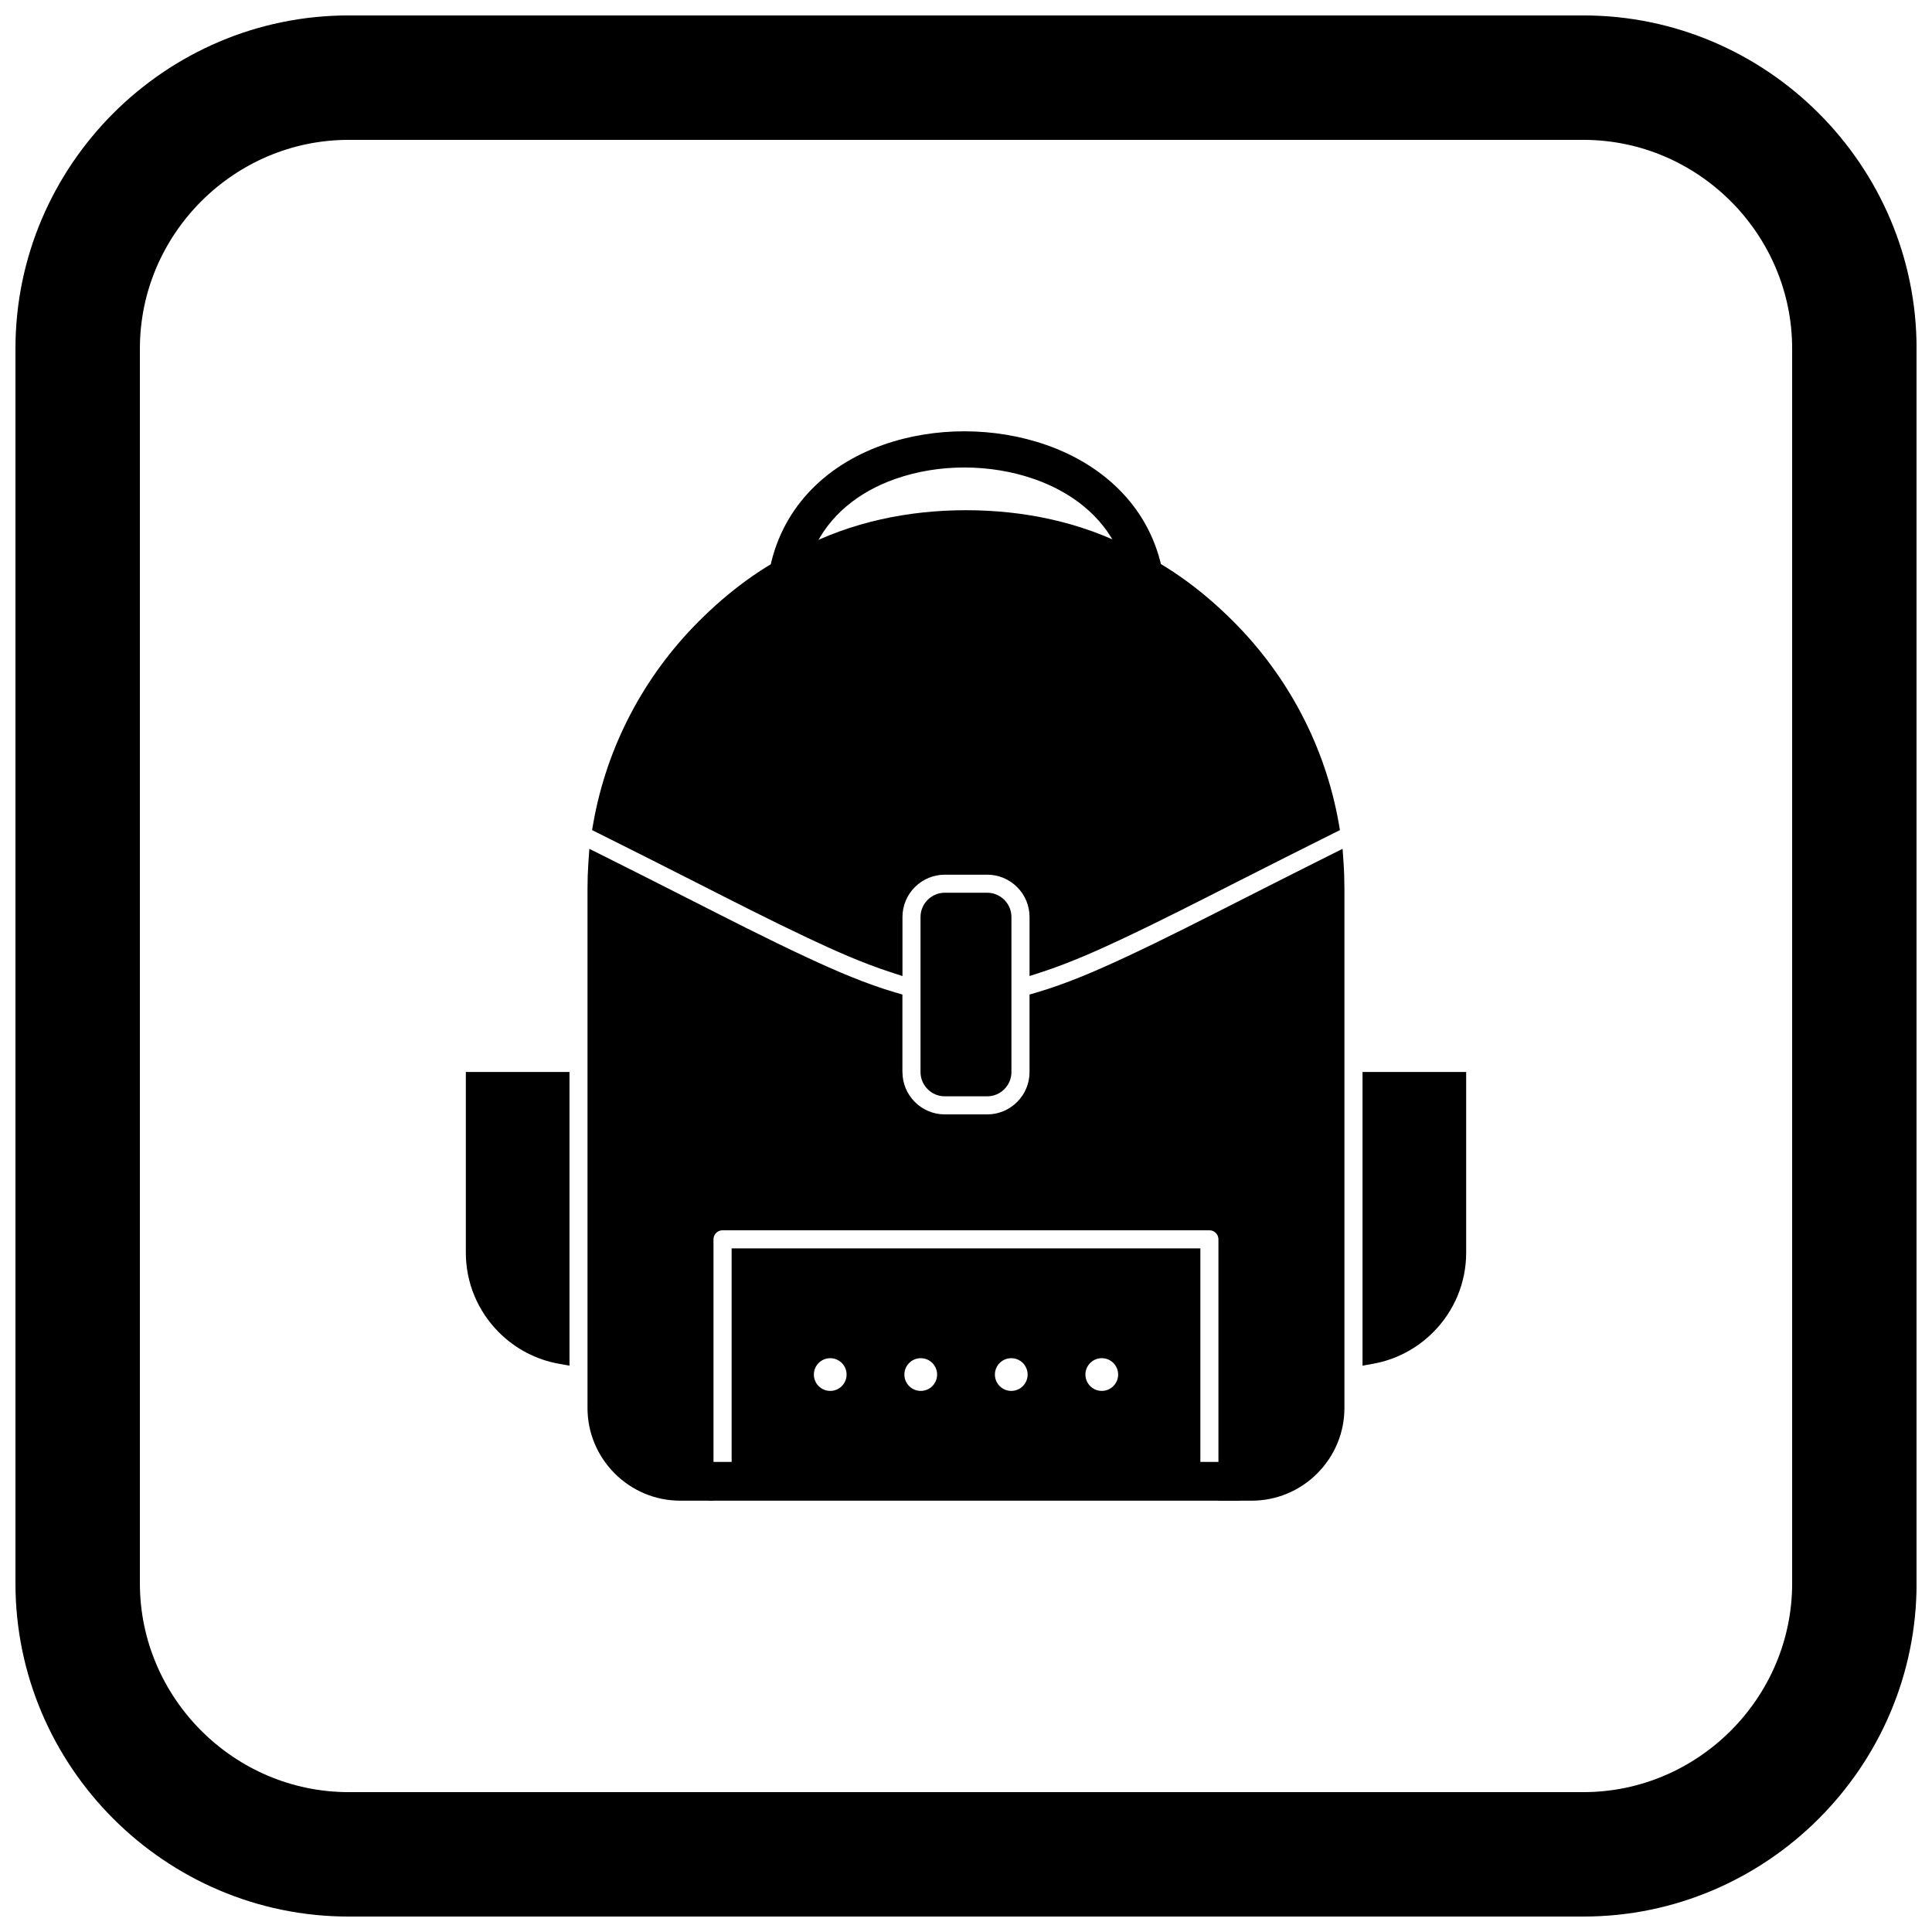<?xml version="1.0" encoding="UTF-8"?>
<!-- Uploaded to: SVG Repo, www.svgrepo.com, Generator: SVG Repo Mixer Tools -->
<svg width="800px" height="800px" version="1.1" viewBox="144 144 512 512" xmlns="http://www.w3.org/2000/svg">
 <defs>
  <clipPath id="a">
   <path d="m148.09 148.09h503.81v503.81h-503.81z"/>
  </clipPath>
 </defs>
 <path d="m347.8 295.82c2.922-16.656 14.551-28.398 30.215-33.922 6.926-2.445 14.324-3.609 21.66-3.598 7.356 0.012 14.766 1.211 21.711 3.652 15.641 5.504 27.691 17.137 30.754 33.812l1.715 9.336-8.809-3.539c-14.332-5.758-29.617-8.695-45.059-8.695-15.453 0-30.75 2.938-45.09 8.707l-8.727 3.508 1.625-9.262zm11.809-6.152c13.027-4.238 26.66-6.387 40.383-6.387 13.664 0 27.238 2.133 40.215 6.336-4.238-9.059-12.418-15.242-22.004-18.617-5.93-2.086-12.266-3.098-18.547-3.109-6.246-0.012-12.559 0.969-18.453 3.051-9.609 3.391-17.535 9.625-21.594 18.73z" fill-rule="evenodd"/>
 <path d="m412.04 428.12c0 1.703-0.684 3.324-1.887 4.527-1.203 1.203-2.824 1.887-4.527 1.887h-11.262c-1.703 0-3.324-0.684-4.527-1.887-1.203-1.203-1.887-2.824-1.887-4.527v-41.121c0-1.703 0.684-3.324 1.887-4.527s2.824-1.887 4.527-1.887h11.262c1.703 0 3.324 0.684 4.527 1.887s1.887 2.824 1.887 4.527z" fill-rule="evenodd"/>
 <path d="m505.08 428.08h27.469v47.922c0 7.938-3.168 15.484-8.773 21.09-4.32 4.32-9.855 7.242-15.875 8.316l-2.816 0.504v-77.832z" fill-rule="evenodd"/>
 <path d="m292.1 505.41c-6.019-1.074-11.555-3.992-15.875-8.316-5.609-5.609-8.773-13.152-8.773-21.09v-47.922h27.469v77.832l-2.816-0.504z" fill-rule="evenodd"/>
 <path d="m383.16 428.12c0 2.981 1.184 5.812 3.289 7.918 2.106 2.106 4.938 3.289 7.918 3.289h11.262c2.981 0 5.812-1.184 7.918-3.289 2.106-2.106 3.289-4.938 3.289-7.918v-20.555l1.727-0.504c8.016-2.34 15.883-5.758 23.441-9.273 10.766-5.008 21.379-10.461 31.969-15.832 7.527-3.816 15.059-7.629 22.609-11.402l3.215-1.605 0.25 3.586c0.16 2.312 0.238 4.633 0.238 6.949v137.67c0 6.523-2.602 12.719-7.211 17.328-4.606 4.606-10.805 7.211-17.328 7.211h-8.848v-69.258c0-1.324-1.074-2.398-2.398-2.398h-129.02c-1.324 0-2.398 1.074-2.398 2.398v69.258h-8.848c-6.523 0-12.719-2.602-17.328-7.211-4.606-4.606-7.211-10.805-7.211-17.328v-137.67c0-2.32 0.078-4.637 0.238-6.949l0.25-3.586 3.215 1.605c7.559 3.773 15.094 7.59 22.629 11.41 10.586 5.367 21.195 10.82 31.957 15.824 7.559 3.516 15.426 6.93 23.438 9.27l1.727 0.504v20.555z" fill-rule="evenodd"/>
 <path d="m416.84 402.66v-15.652c0-2.981-1.184-5.812-3.289-7.918-2.106-2.106-4.938-3.289-7.918-3.289h-11.262c-2.981 0-5.812 1.184-7.918 3.289-2.106 2.106-3.289 4.938-3.289 7.918v15.656l-3.137-1.02c-7.566-2.461-14.996-5.785-22.184-9.184-9.973-4.711-19.82-9.758-29.656-14.746-8.547-4.336-17.098-8.66-25.68-12.934l-1.602-0.797 0.309-1.762c3.566-20.312 13.391-38.98 27.961-53.551 7.742-7.742 16.578-14.473 26.547-19.09 0.117-0.055 0.23-0.109 0.34-0.168 13.508-7.102 28.746-10.203 43.938-10.203s30.43 3.102 43.938 10.203c0.113 0.059 0.23 0.117 0.348 0.172 9.969 4.613 18.805 11.344 26.547 19.086 14.57 14.57 24.395 33.242 27.961 53.551l0.309 1.762-1.602 0.797c-8.574 4.269-17.117 8.59-25.66 12.922-9.844 4.988-19.691 10.039-29.672 14.75-7.191 3.398-14.621 6.723-22.191 9.188z" fill-rule="evenodd"/>
 <path d="m331.8 531.42h140.82v10.273h-140.82z" fill-rule="evenodd"/>
 <path d="m337.89 533.27h124.22v-58.43h-124.22zm98.094-20.668c-2.394 0-4.336-1.941-4.336-4.336s1.941-4.336 4.336-4.336 4.336 1.941 4.336 4.336-1.941 4.336-4.336 4.336zm-23.988-8.668c2.394 0 4.336 1.941 4.336 4.336s-1.941 4.336-4.336 4.336c-2.394 0-4.336-1.941-4.336-4.336s1.938-4.336 4.336-4.336zm-23.988 0c2.394 0 4.336 1.941 4.336 4.336s-1.941 4.336-4.336 4.336c-2.394 0-4.336-1.941-4.336-4.336s1.941-4.336 4.336-4.336zm-23.988 0c2.394 0 4.336 1.941 4.336 4.336s-1.941 4.336-4.336 4.336-4.336-1.941-4.336-4.336 1.941-4.336 4.336-4.336z" fill-rule="evenodd"/>
 <g clip-path="url(#a)">
  <path d="m236.37 148.09h327.27c48.551 0 88.273 39.723 88.273 88.273v327.27c0 48.551-39.723 88.273-88.273 88.273h-327.27c-48.551 0-88.273-39.723-88.273-88.273v-327.27c0-48.551 39.723-88.273 88.273-88.273zm0 32.977c-30.348 0-55.297 24.949-55.297 55.297v327.27c0 30.348 24.949 55.297 55.297 55.297h327.27c30.348 0 55.297-24.949 55.297-55.297v-327.27c0-30.348-24.949-55.297-55.297-55.297z" fill-rule="evenodd"/>
 </g>
</svg>